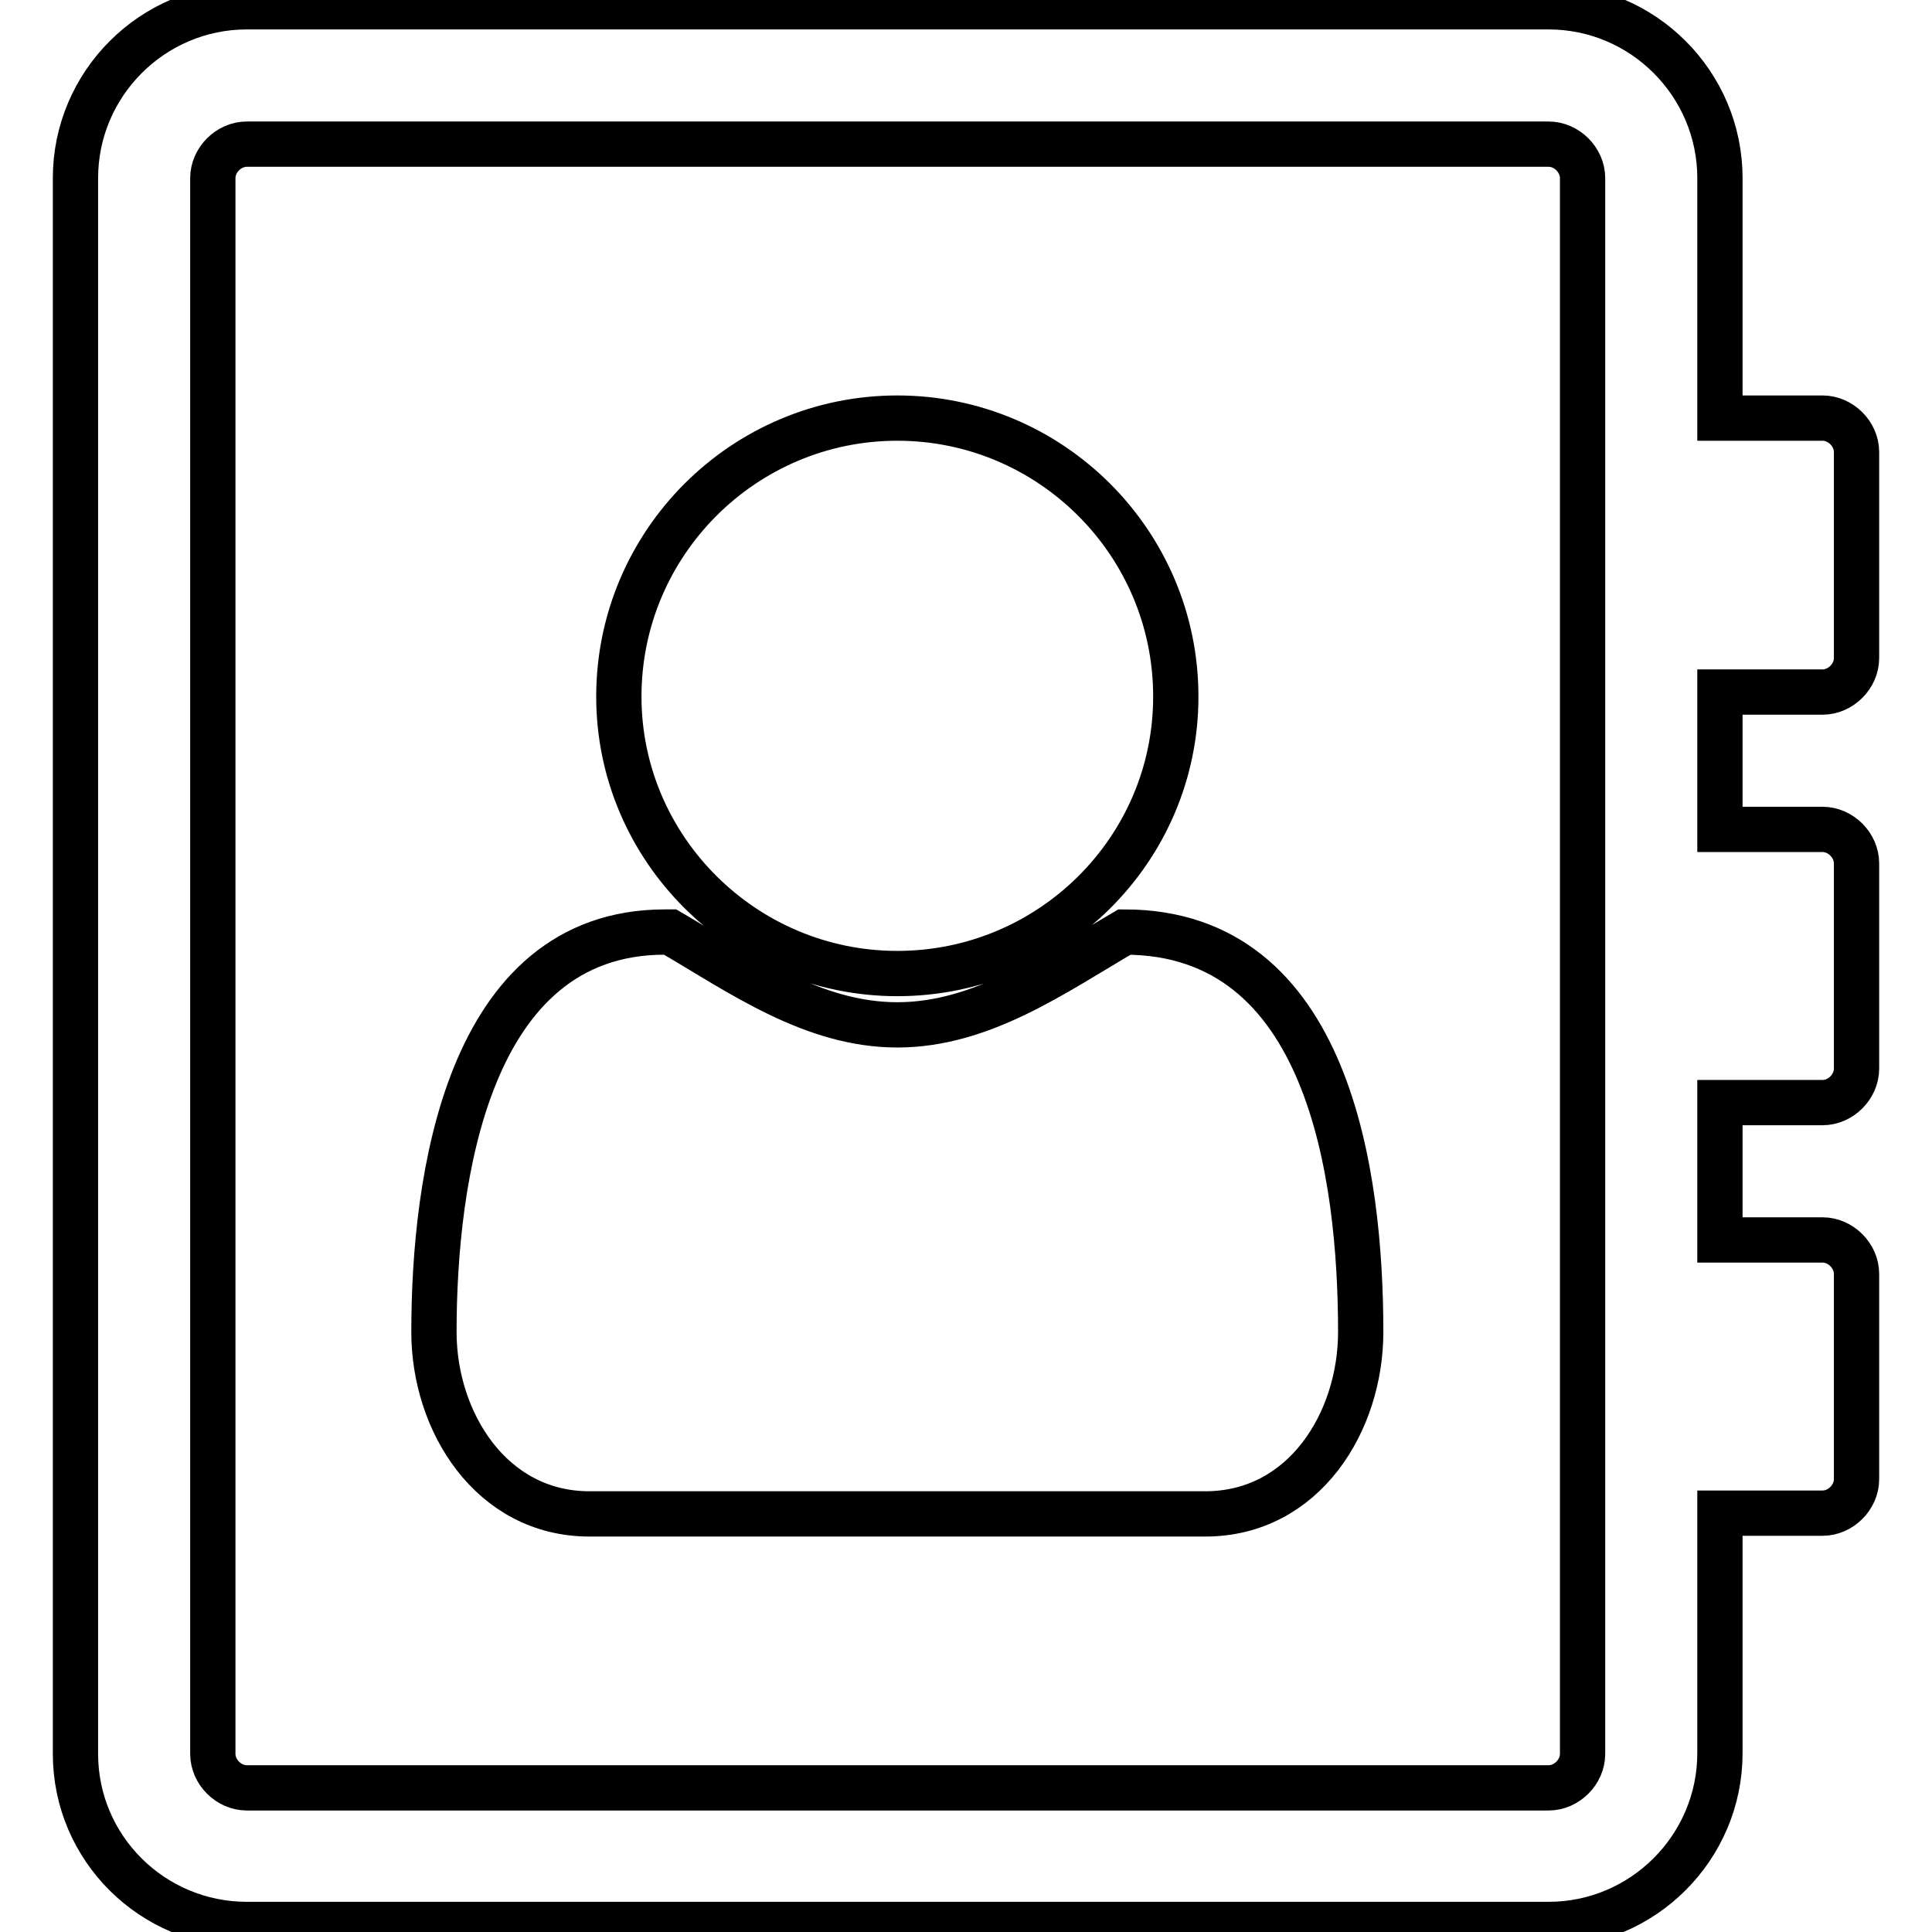 <?xml version="1.0" encoding="utf-8"?>
<!-- Svg Vector Icons : http://www.onlinewebfonts.com/icon -->
<!DOCTYPE svg PUBLIC "-//W3C//DTD SVG 1.1//EN" "http://www.w3.org/Graphics/SVG/1.1/DTD/svg11.dtd">
<svg version="1.1" xmlns="http://www.w3.org/2000/svg" xmlns:xlink="http://www.w3.org/1999/xlink" x="0px" y="0px" viewBox="0 0 256 256" enable-background="new 0 0 256 256" xml:space="preserve">
<g> <path stroke-width="6" fill-opacity="0" stroke="#000000"  d="M155.8,92.3c0,20.3-16.6,36.7-36.9,36.7c-20.3,0-36.9-16.5-36.9-36.7c0-20.4,16.6-36.9,36.9-36.9 C139.2,55.4,155.8,71.9,155.8,92.3z M149,123.5c27.1,0,31.3,32.2,31.3,53c0,11.9-7.5,24.1-20.6,24.1H78.1 c-13,0-20.6-12.2-20.6-24.1c0-20,4.3-53,30.6-53h0.7c9.4,5.5,18.9,12.3,30.1,12.3C130.1,135.8,139.6,129,149,123.5z M246,87.2 c0,2.4-2.1,4.5-4.5,4.5h-13.6v18.2h13.6c2.4,0,4.5,2.1,4.5,4.5v27.2c0,2.4-2.1,4.5-4.5,4.5h-13.6v18.2h13.6c2.4,0,4.5,2.1,4.5,4.5 v27.2c0,2.4-2.1,4.5-4.5,4.5h-13.6v31.8c0,12.5-10.2,22.7-22.7,22.7H32.7C20.2,255,10,244.9,10,232.4V23.6 C10,11.1,20.2,0.9,32.7,0.9h172.5c12.5,0,22.7,10.2,22.7,22.7v31.8h13.6c2.4,0,4.5,2.1,4.5,4.5V87.2L246,87.2z M209.7,232.4V23.6 c0-2.4-2.1-4.5-4.5-4.5H32.7c-2.4,0-4.5,2.1-4.5,4.5v208.8c0,2.4,2.1,4.5,4.5,4.5h172.5C207.6,236.9,209.7,234.8,209.7,232.4z"/></g>
</svg>